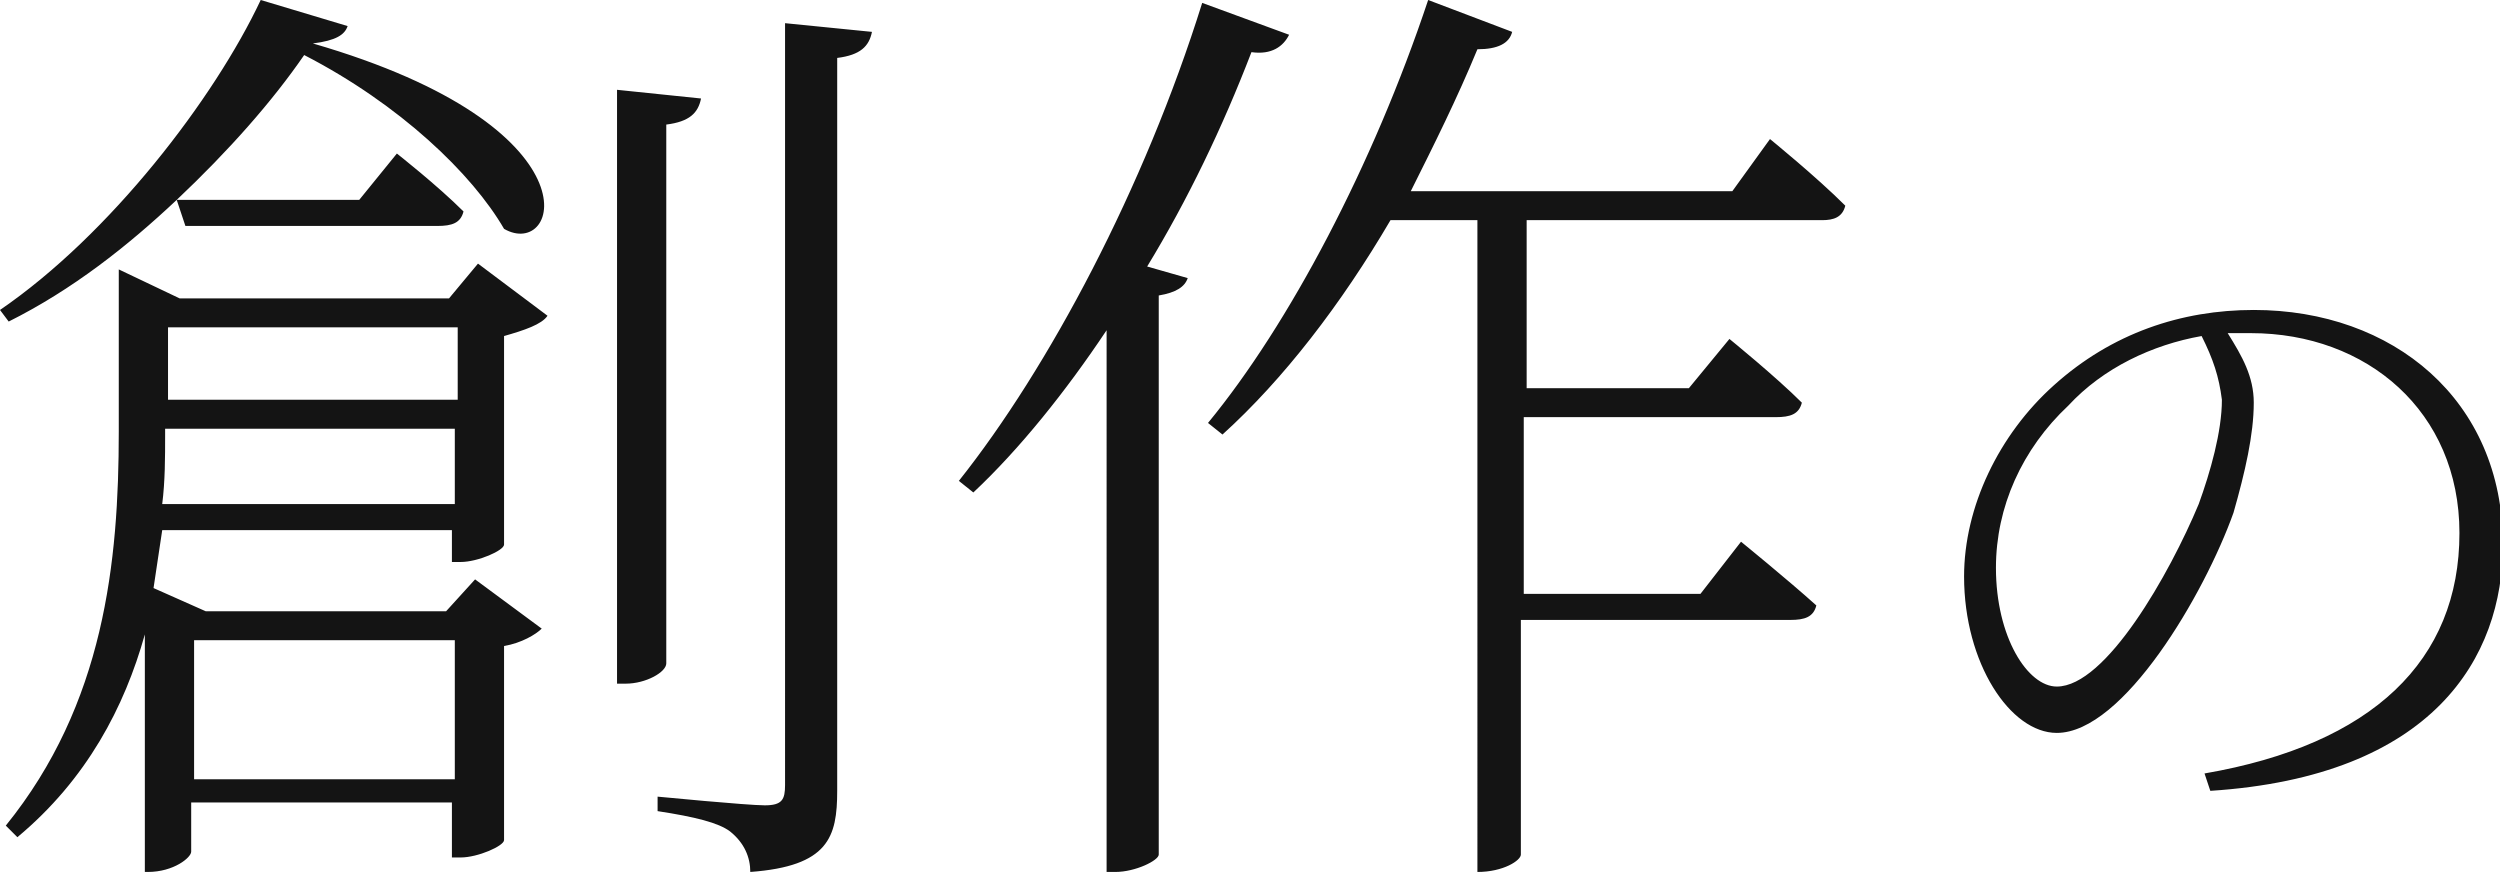 <svg viewBox="0 0 86.3 30.2" xmlns="http://www.w3.org/2000/svg"><path d="M6.1 6.9C4.4 8.5 2.5 10 .3 11.1l-.3-.4C3.8 8.1 7.4 3.4 9 0l3 .9c-.1.3-.4.5-1.2.6 10 2.9 8.5 7.5 6.6 6.4-1.1-1.9-3.6-4.3-6.9-6-1.1 1.6-2.6 3.3-4.4 5h6.3l1.3-1.6s1.4 1.1 2.3 2c-.1.4-.4.5-.9.5H6.4zm10.4 2.2l2.4 1.8c-.2.3-.8.5-1.5.7v7.2c0 .2-.9.6-1.5.6h-.3v-1.1h-10c-.1.7-.2 1.3-.3 2l1.8.8h8.3l1-1.1 2.3 1.7c-.2.2-.7.5-1.3.6V29c0 .2-.9.6-1.5.6h-.3v-1.9h-9v1.7c0 .2-.6.7-1.5.7H5v-8.2c-.7 2.5-2 5-4.4 7l-.4-.4c3.4-4.2 3.9-9.1 3.9-13.6V9.3l2.1 1h9.3zm-.8 8.3v-2.6h-10v.2c0 .8 0 1.6-.1 2.4zm-9.9-6.1v2.5h10v-2.5zm.9 10.8v4.8h9v-4.8zm16.3.8c0 .3-.7.7-1.4.7h-.3V3.1l2.9.3c-.1.5-.4.8-1.2.9zm7.1-21.8c-.1.5-.4.8-1.2.9v25.3c0 1.6-.3 2.6-3 2.8 0-.5-.2-1-.7-1.4-.4-.3-1.2-.5-2.5-.7v-.5s3.1.3 3.7.3.7-.2.7-.7V.8zm14.4.1c-.2.4-.6.7-1.3.6-1 2.6-2.2 5.1-3.6 7.4l1.4.4c-.1.3-.4.5-1 .6v19.3c0 .2-.8.6-1.5.6h-.3V11.4c-1.4 2.1-3 4.1-4.6 5.6l-.5-.4c3.1-3.9 6.4-10.1 8.4-16.5zm16.6 3.6s1.6 1.3 2.6 2.3c-.1.4-.4.5-.8.5H52.7v5.8h5.6l1.4-1.7s1.6 1.3 2.5 2.2c-.1.4-.4.5-.9.5h-8.7v6.1h6.1l1.4-1.8s1.6 1.3 2.6 2.2c-.1.4-.4.5-.9.5h-9.3v8.1c0 .2-.6.6-1.5.6V7.6h-3c-1.7 2.9-3.7 5.5-5.8 7.4l-.5-.4c2.8-3.4 5.7-8.9 7.6-14.6l2.9 1.1c-.1.4-.5.6-1.2.6-.7 1.7-1.5 3.3-2.3 4.9h11.1zm15 21.9c5.8-1 8.8-3.9 8.8-8.3 0-4.2-3.2-6.9-7.2-6.9h-.8c.5.8.9 1.5.9 2.4 0 1.1-.3 2.4-.7 3.8-1 2.8-3.8 7.6-6.1 7.6-1.6 0-3.2-2.4-3.2-5.4 0-2.4 1.2-4.9 3.1-6.6 2-1.8 4.4-2.6 6.9-2.6 4.8 0 8.6 3.1 8.6 8.1 0 3.9-2.4 8-10.1 8.5zM76 11.6c-1.7.3-3.4 1.1-4.6 2.4-1.6 1.5-2.5 3.5-2.5 5.6 0 2.4 1.1 4.1 2.1 4.1 1.7 0 3.9-3.9 4.9-6.3.4-1.1.8-2.5.8-3.6-.1-.8-.3-1.4-.7-2.2z" fill="#141414"/></svg>